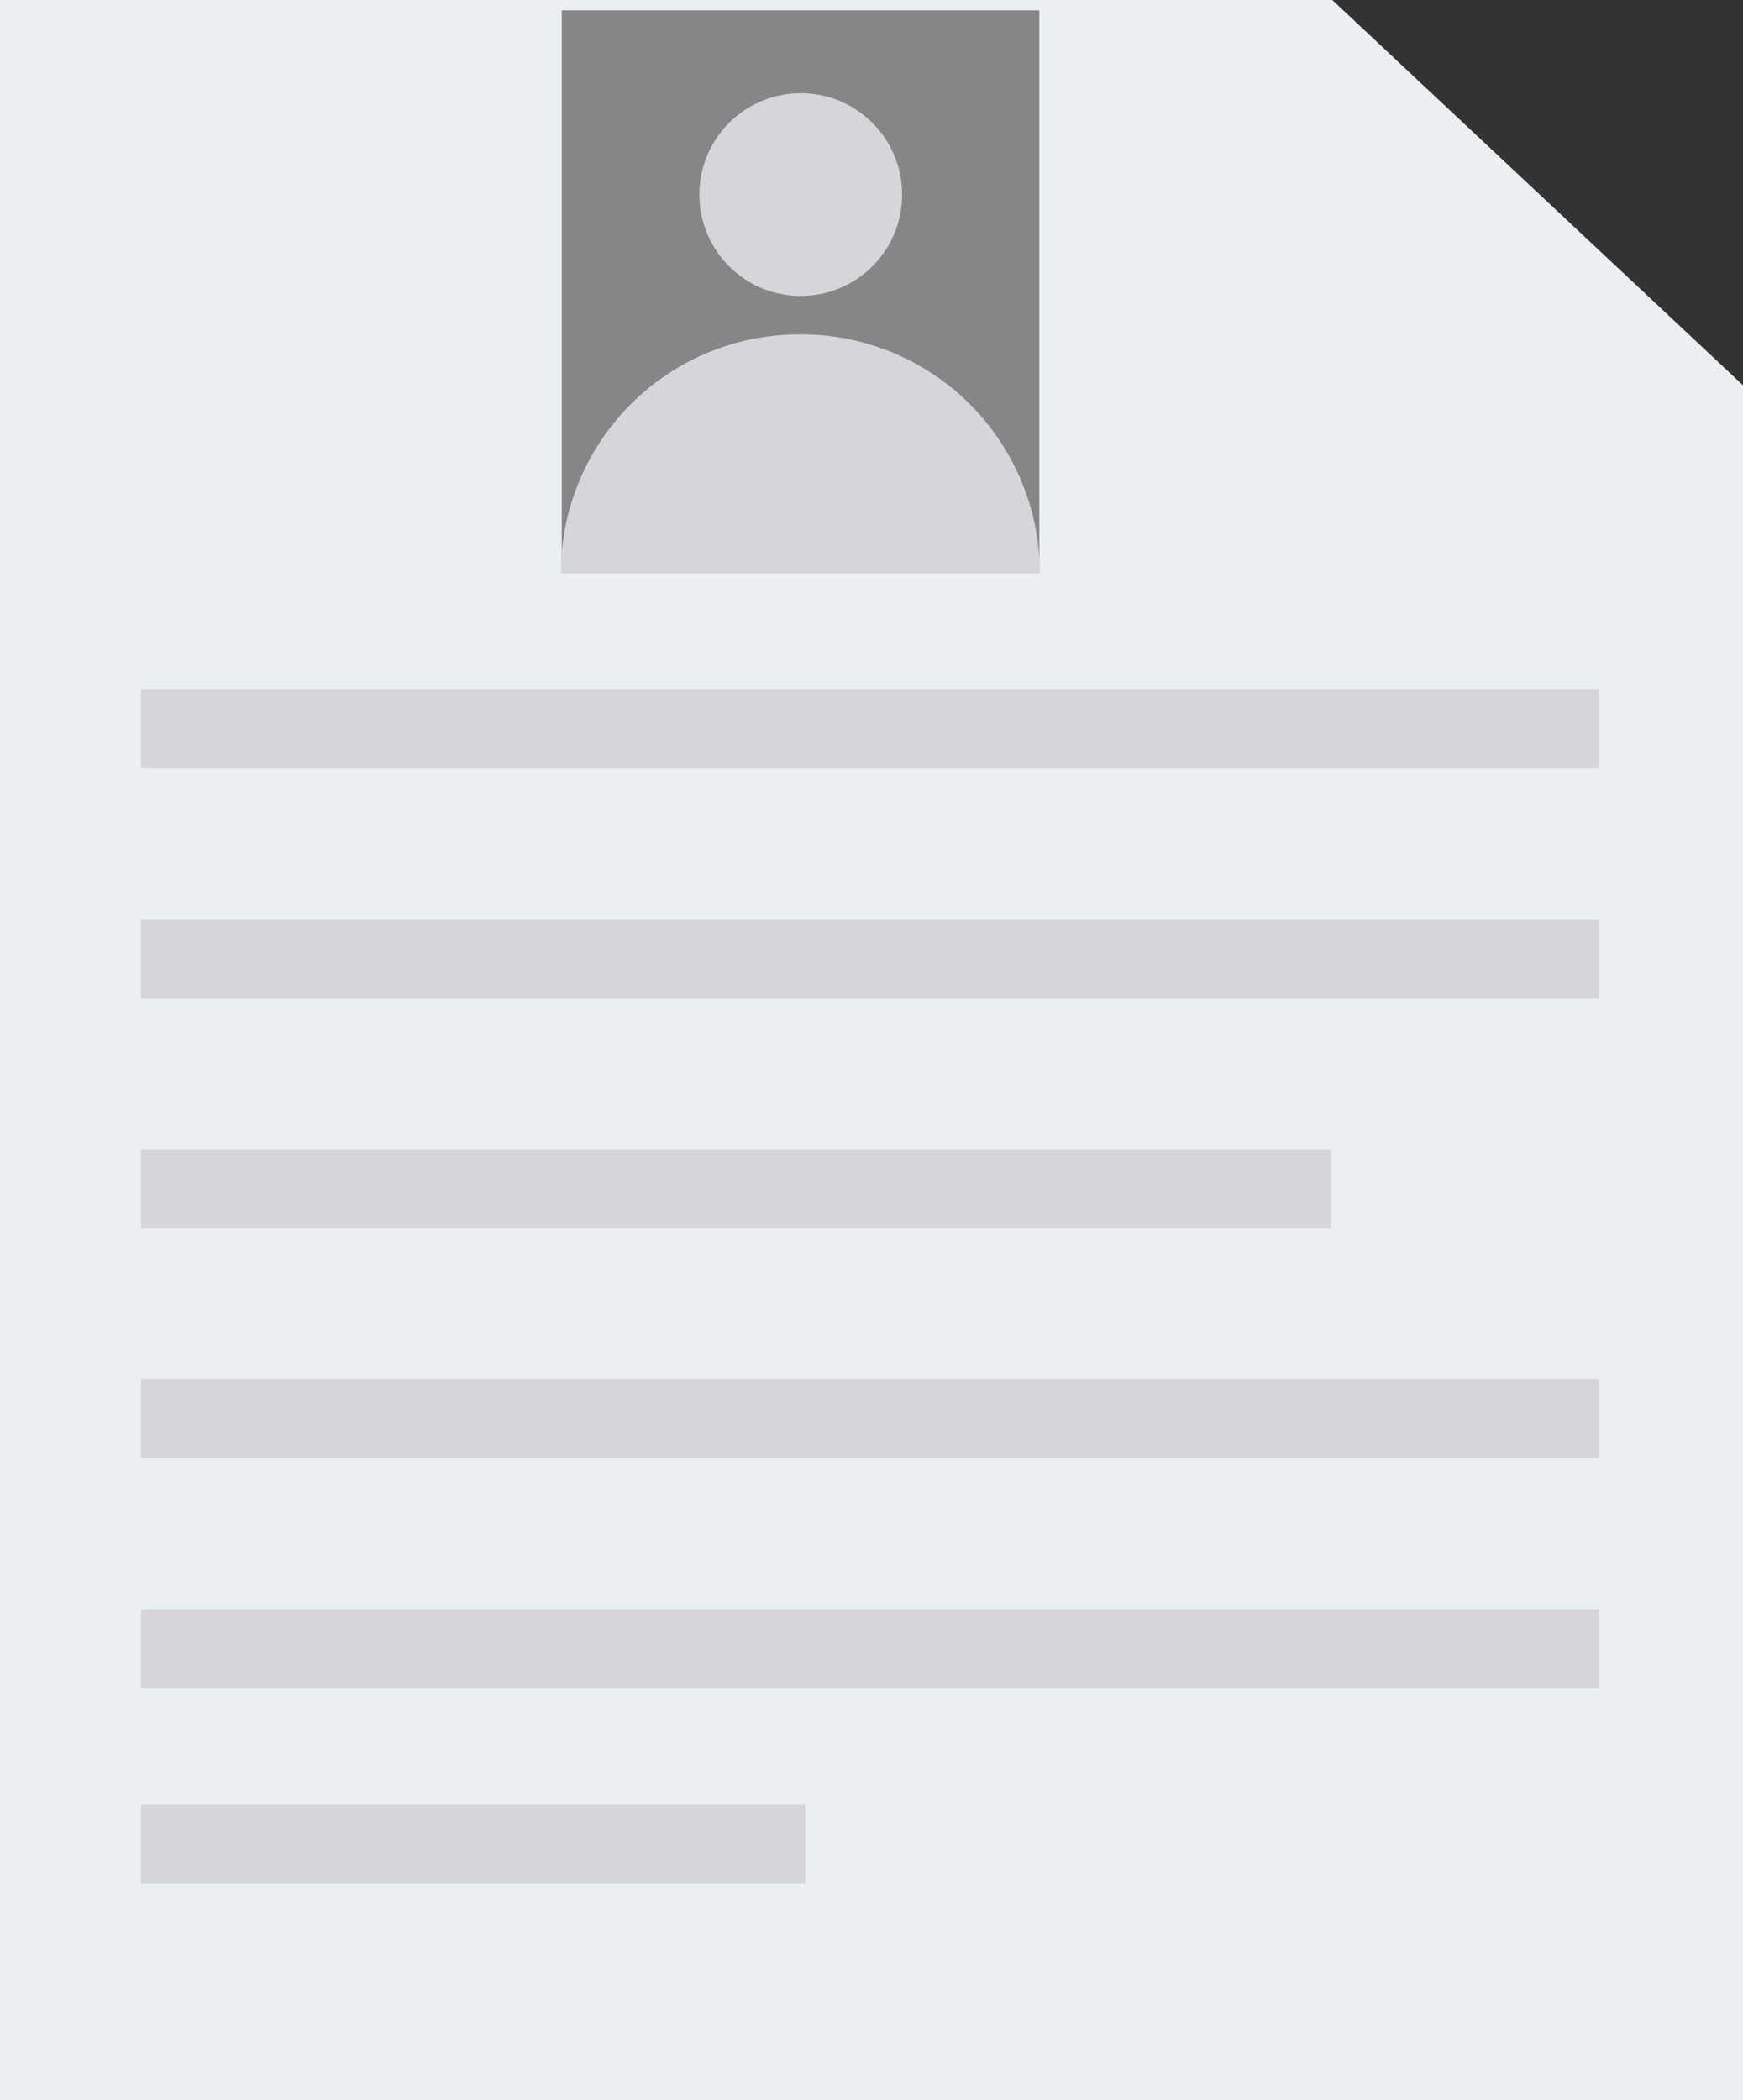 <svg xmlns="http://www.w3.org/2000/svg" viewBox="0 0 40.4 48.68"><rect x="0" y="0" width="40.4" height="48.68" fill="#333333" stroke="none"/><defs><style>.cls-1{fill:#eaeff2;}.cls-2{fill:#d5d5da;}.cls-3{fill:#868686;}</style></defs><title>vacancies</title><g id="Layer_2" data-name="Layer 2"><g id="Layer_1-2" data-name="Layer 1"><polygon class="cls-1" points="30.88 0 0 0 0 48.68 40.4 48.68 40.4 8.93 30.88 0"/><rect class="cls-2" x="3.27" y="31.97" width="33.8" height="1.83"/><rect class="cls-2" x="3.27" y="37.31" width="33.8" height="1.83"/><rect class="cls-2" x="3.27" y="26.64" width="27.57" height="1.83"/><rect class="cls-2" x="3.27" y="21.31" width="33.8" height="1.83"/><rect class="cls-2" x="3.27" y="15.97" width="33.8" height="1.83"/><rect class="cls-2" x="3.27" y="41.83" width="15.39" height="1.83"/><rect class="cls-3" x="13.02" y="0.24" width="11.07" height="13.04"/><circle class="cls-2" cx="18.56" cy="4.51" r="2.35"/><path class="cls-2" d="M18.56,7.75A5.53,5.53,0,0,0,13,13.28H24.1A5.53,5.53,0,0,0,18.56,7.75Z"/></g></g></svg>